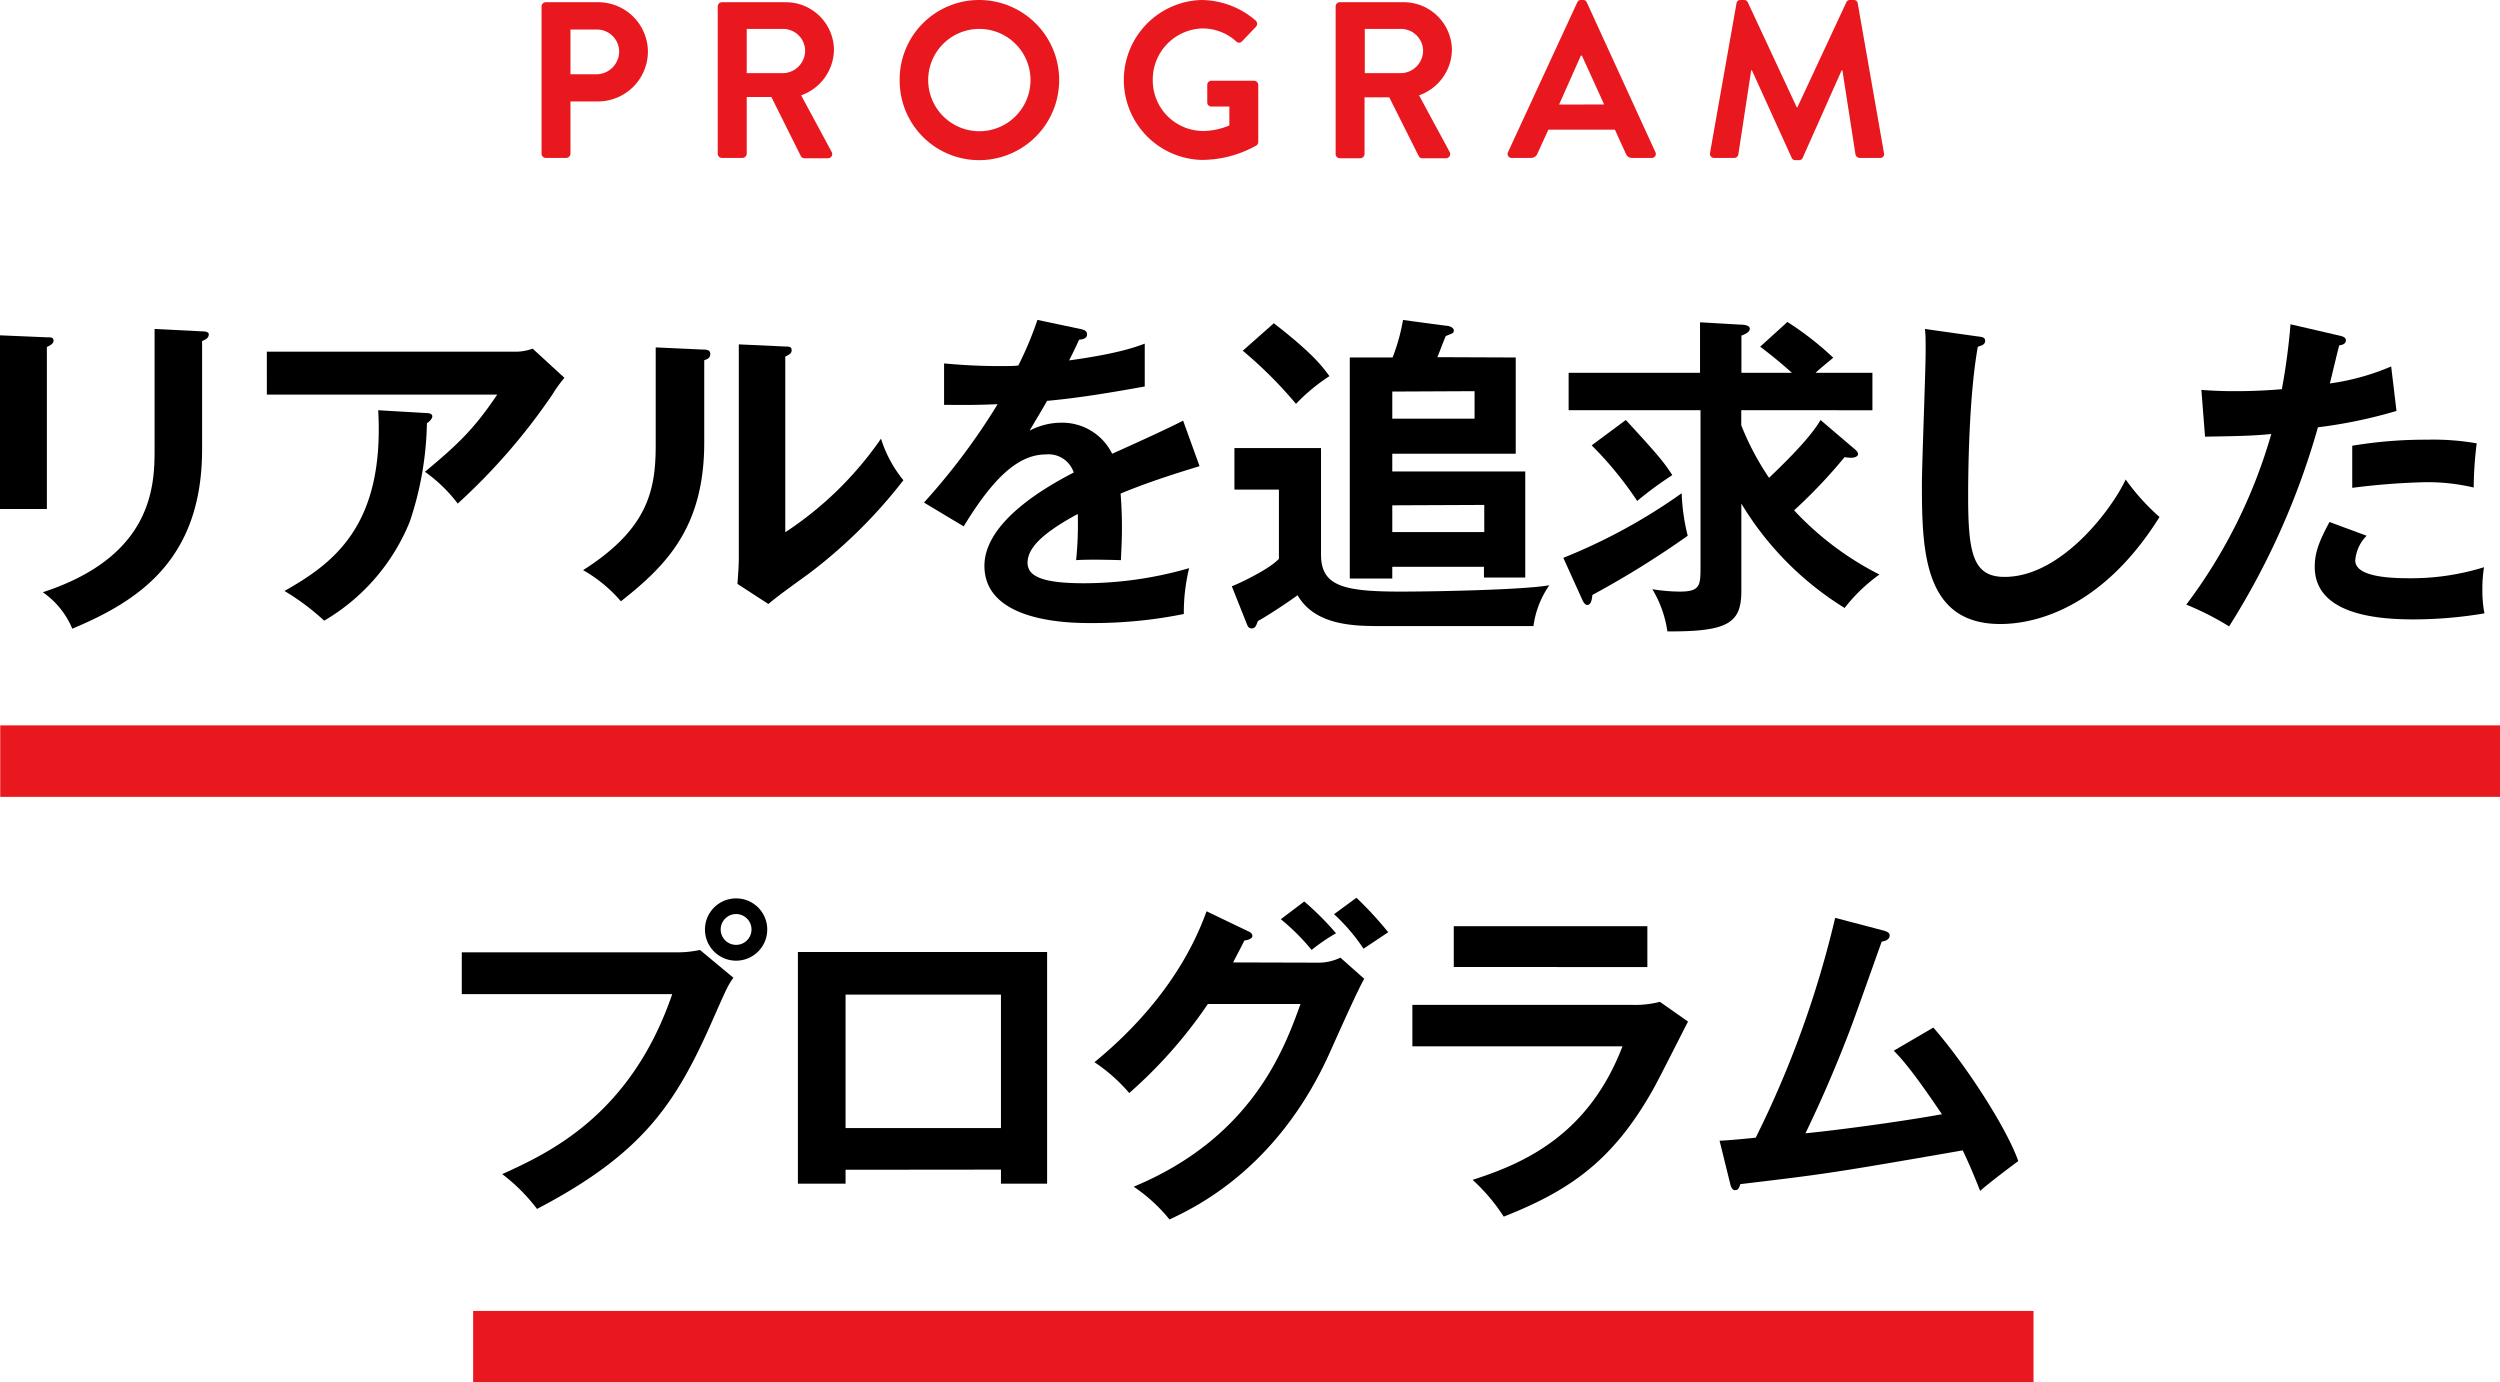 <svg xmlns="http://www.w3.org/2000/svg" width="314.7" height="174.02" viewBox="0 0 314.7 174.02"><defs><style>.a{isolation:isolate;}.b,.d{mix-blend-mode:multiply;}.c,.d{fill:#e9181f;}</style></defs><title>アセット 24</title><g class="a"><g class="b"><path d="M5.9,42.46c.5,0,.84,0,.84.42s-.51.64-.84.8V64.07H0V42.21Zm19.54-.75c.63,0,.84.16.84.37,0,.55-.55.72-.84.85V56.57c0,14.07-8.22,19.16-16.34,22.57a10.52,10.52,0,0,0-3.71-4.59c13.77-4.5,14.07-13.3,14.07-17.94V41.41Z"/><path d="M64.69,44.27a6.35,6.35,0,0,0,2.36-.38l4,3.67a16.6,16.6,0,0,0-1.52,2.11A77.13,77.13,0,0,1,57.62,63.39a18.83,18.83,0,0,0-4.13-4c4.3-3.57,6.27-5.51,9.1-9.72h-29V44.27ZM53.74,52c.3,0,.68.09.68.42s-.51.76-.68.85a41,41,0,0,1-2.15,12.38A25.57,25.57,0,0,1,40.81,78.13a30.21,30.21,0,0,0-5-3.74c6.28-3.54,12.6-8.3,11.8-22.75Z"/><path d="M88.41,44c.42,0,1,0,1,.55s-.42.67-.76.8V55.69c0,10.69-4.76,15.49-10.49,20a17.92,17.92,0,0,0-4.76-3.92c8-5.09,9.14-9.85,9.14-15.66V43.73Zm10.44-.38c.47,0,.8,0,.8.47s-.42.59-.8.8V67A43.78,43.78,0,0,0,110.9,55.22a15.68,15.68,0,0,0,2.82,5.23,62.86,62.86,0,0,1-12,11.83c-3.49,2.53-3.87,2.82-5,3.75L92.83,73.5c.08-1.14.17-2.19.17-3.33V43.35Z"/><path d="M136,41.41c.3.08.84.17.84.67s-.46.64-1,.68c-.46,1-.75,1.6-1.26,2.61,6-.84,8.13-1.6,9.52-2.11l0,5.39c-4,.72-8.21,1.44-12.3,1.81-.5.93-1.47,2.49-2.19,3.75a8.58,8.58,0,0,1,4-1A7,7,0,0,1,140,57.12c3-1.35,7.16-3.24,8.93-4.17L151,58.68c-3.71,1.13-6.91,2.19-9.94,3.45.13,1.64.17,3.12.17,4.21,0,1.85-.09,3.12-.13,4.17-.29,0-3.71-.13-5.64,0a44.05,44.05,0,0,0,.21-5.81c-4.59,2.48-6.32,4.34-6.32,6.15s2.15,2.57,7.12,2.57a47.84,47.84,0,0,0,13.22-1.9,23.44,23.44,0,0,0-.67,5.77,57.51,57.51,0,0,1-11.71,1.14c-2.36,0-13.39,0-13.39-7.2,0-5.86,8.67-10.4,11.24-11.75a3.33,3.33,0,0,0-3.45-2.28c-3.29,0-6.4,2.49-10.4,9.06l-5-3a81.93,81.93,0,0,0,9.27-12.38c-2.06.08-3.33.12-6.74.08V45.75c1,.08,3.5.33,6.78.33,1.52,0,2.15,0,2.57-.08a42.89,42.89,0,0,0,2.4-5.73Z"/><path d="M166.29,56.4V69.79c0,3.92,2.65,4.68,10,4.68,4.13,0,15.46-.21,18.74-.8a11.74,11.74,0,0,0-2,5.14H173.62c-3.46,0-8.13-.17-10.28-3.88-.8.59-3.54,2.45-5,3.25-.21.59-.34.92-.76.92s-.5-.21-.76-.88l-1.76-4.42c1.22-.47,4.84-2.24,5.93-3.46V61.63h-5.6V56.4Zm-5.94-15.71c4.89,3.79,6.11,5.44,7,6.66a23,23,0,0,0-4.21,3.49,53.45,53.45,0,0,0-6.7-6.69ZM190.8,45V57.12H175.26v2.23H192V72.7H186.8V71.35H175.26v1.48h-5.35V45h5.39a24.39,24.39,0,0,0,1.31-4.72L182,41c.38,0,1,.21,1,.59s-.13.34-1,.71c-.21.43-.72,1.82-1.06,2.66Zm-15.54,4.29v3.41h10.36V49.24Zm0,14.32v3.37h11.58V63.56Z"/><path d="M196.79,70.22a71.58,71.58,0,0,0,14.9-8.13,25.41,25.41,0,0,0,.76,5.35,116.3,116.3,0,0,1-12,7.45c-.08.76-.21,1.26-.67,1.26-.26,0-.51-.42-.59-.63Zm36.47-13.86c.42.34.63.55.63.8s-.34.46-.84.46a3.87,3.87,0,0,1-.85-.08,65.09,65.09,0,0,1-6.36,6.7,38.26,38.26,0,0,0,10.74,8.08,21.06,21.06,0,0,0-4.38,4.21,39.2,39.2,0,0,1-13-13.14v11c0,4-1.6,5.14-9.31,5.09A14.2,14.2,0,0,0,208,74.17a22.27,22.27,0,0,0,3.49.3c2.53,0,2.57-.8,2.57-3.07V51.64H197.46V46.93H214V40.57l5,.29c.55,0,1.26.09,1.26.51s-.5.67-1.05.88v4.68h6.36c-.3-.26-1.81-1.65-4-3.29L225,40.53a38.71,38.71,0,0,1,5.77,4.5c-1,.84-1.6,1.31-2.23,1.9h7.16v4.71H219.19v1.9a34.31,34.31,0,0,0,3.5,6.61c1.47-1.43,5.05-4.8,6.48-7.28Zm-28.6-3.49c3.88,4.21,4.8,5.3,5.85,6.94a44.6,44.6,0,0,0-4.42,3.25,44.88,44.88,0,0,0-5.73-7Z"/><path d="M248.89,42.34c.67.08,1,.12,1,.59s-.59.63-.92.71c-1.18,6.53-1.22,16.64-1.22,18.91,0,7.24.67,10.07,4.59,10.07,7.16,0,13.52-8.55,15.24-12.26a27.65,27.65,0,0,0,4.26,4.72c-6.87,11-15.08,13.47-20.05,13.47-9.56,0-9.86-9.09-9.86-17.51,0-2.66.47-14.37.47-16.77,0-1.72,0-2-.09-2.86Z"/><path d="M294.5,42.25c.59.13.8.3.8.59,0,.09,0,.55-.84.63-.21.76-1,4.13-1.18,4.8A30,30,0,0,0,301,46.13l.67,5.6a61.31,61.31,0,0,1-9.89,2.06A95.39,95.39,0,0,1,280.6,78.85a35.67,35.67,0,0,0-5.39-2.74,65.77,65.77,0,0,0,10.7-21.48c-2.57.26-4.38.26-8.34.34l-.46-5.89c1.05.08,2.36.16,4.13.16.8,0,3.15,0,6-.25a80.82,80.82,0,0,0,1.09-8.17Zm3.41,25.19a4.94,4.94,0,0,0-1.43,3.11c0,2.24,5.14,2.24,7.08,2.24a30.82,30.82,0,0,0,9.13-1.39,17.19,17.19,0,0,0-.21,2.86,15.47,15.47,0,0,0,.26,2.95,53.93,53.93,0,0,1-8.81.76c-3.95,0-12.55-.34-12.55-6.62,0-1.72.51-3.16,1.86-5.64ZM296.1,56.11a55.28,55.28,0,0,1,9.44-.76,31.47,31.47,0,0,1,6.23.46,45.86,45.86,0,0,0-.38,5.56,25.35,25.35,0,0,0-6.19-.67,87.29,87.29,0,0,0-9.1.71Z"/><path d="M85.21,119.88a13.34,13.34,0,0,0,2.9-.3l4.21,3.5c-.67.93-.84,1.31-2.44,4.93-4.72,10.78-8.76,17.1-22.28,24.17a22.58,22.58,0,0,0-4.38-4.38c5.81-2.65,16.17-7.37,21.4-22.66H58.13v-5.26ZM96.58,117a3.92,3.92,0,1,1-3.92-3.91A3.91,3.91,0,0,1,96.58,117Zm-5.86,0a1.94,1.94,0,0,0,3.88,0,1.94,1.94,0,1,0-3.88,0Z"/><path d="M106.44,147.25V149h-6V119.84h31.37V149H126v-1.77ZM126,142v-16.8H106.44V142Z"/><path d="M165.82,121.18a6.32,6.32,0,0,0,2.91-.63l3,2.66c-.72,1.22-2.95,6.19-4.34,9.3-6.57,14.62-16.93,19.46-20.17,21a20.72,20.72,0,0,0-4.51-4.13c15-6.23,19-17.48,21-23H152.05a58.68,58.68,0,0,1-9.9,11.21,21.24,21.24,0,0,0-4.38-3.88c4.47-3.66,10.91-10.06,14.11-19l5.18,2.49c.21.08.59.25.59.63s-.76.55-1,.55c-.5,1-.84,1.64-1.43,2.77Zm-1.64-7.7a36.52,36.52,0,0,1,4,4,22.25,22.25,0,0,0-3.07,2.1,27.66,27.66,0,0,0-3.88-3.87Zm6.57-.47a46.21,46.21,0,0,1,4,4.34c-.21.13-2.06,1.39-3.11,2.07a23.72,23.72,0,0,0-3.71-4.34Z"/><path d="M205.37,126.49a12.44,12.44,0,0,0,3.58-.38l3.54,2.49c-.71,1.34-3.7,7.32-4.38,8.5-5.05,9-10.48,12.76-18.82,16.05a23.25,23.25,0,0,0-3.92-4.63c6.44-2.07,14.57-5.6,18.87-16.81H177.79v-5.22Zm2-9.9v5.14H183v-5.14Z"/><path d="M243.37,129.35c4.42,5.1,9.35,12.93,10.69,16.81-.25.17-3.62,2.69-4.8,3.75-1-2.57-1.77-4.21-2.19-5.1-16.76,2.91-17.14,2.95-28,4.25-.17.59-.34.76-.67.76s-.51-.42-.59-.76l-1.35-5.47c.71,0,3.87-.3,4.55-.38a127.17,127.17,0,0,0,10-27.67l6.1,1.6c.47.13.76.3.76.59,0,.51-.46.72-1,.8-.67,1.85-3.54,10-4.17,11.58-1.64,4.26-3.45,8.47-5.43,12.55,3.87-.38,11.83-1.43,17.18-2.4-3.75-5.56-5.05-6.95-6.06-8Z"/></g><g class="b"><path class="c" d="M68.17.81a.54.54,0,0,1,.54-.53h6.58a6.26,6.26,0,0,1,6.27,6.19,6.3,6.3,0,0,1-6.25,6.3h-3.5v6.58a.55.55,0,0,1-.53.53H68.71a.54.54,0,0,1-.54-.53Zm6.89,8.54a2.88,2.88,0,0,0,2.88-2.91,2.79,2.79,0,0,0-2.88-2.72H71.81V9.35Z"/><path class="c" d="M90.35.81a.53.53,0,0,1,.53-.53h8a6.06,6.06,0,0,1,6.1,6A6.18,6.18,0,0,1,100.85,12l3.83,7.11a.53.53,0,0,1-.47.81h-2.94a.49.49,0,0,1-.45-.25L97.1,12.21H94v7.14a.55.55,0,0,1-.53.53H90.88a.53.53,0,0,1-.53-.53Zm8.23,8.4a2.85,2.85,0,0,0,2.77-2.85,2.78,2.78,0,0,0-2.77-2.72H94V9.21Z"/><path class="c" d="M123.25,0a10.08,10.08,0,1,1,0,20.16,10,10,0,0,1-10-10A10,10,0,0,1,123.25,0Zm0,16.52a6.44,6.44,0,1,0-6.41-6.41A6.45,6.45,0,0,0,123.25,16.52Z"/><path class="c" d="M151.25,0a10.59,10.59,0,0,1,6.83,2.6.56.56,0,0,1,0,.79l-1.74,1.82a.49.49,0,0,1-.73,0,6.3,6.3,0,0,0-4.22-1.63,6.43,6.43,0,0,0-6.28,6.5,6.37,6.37,0,0,0,6.3,6.41,8.68,8.68,0,0,0,3.34-.7V13.41h-2.24a.51.51,0,0,1-.54-.5V10.7a.53.53,0,0,1,.54-.54h5.37a.54.54,0,0,1,.51.54v7.16a.54.54,0,0,1-.23.45,14.12,14.12,0,0,1-6.94,1.82,10.07,10.07,0,0,1,0-20.13Z"/><path class="c" d="M168.13.81a.53.53,0,0,1,.53-.53h8a6.07,6.07,0,0,1,6.11,6A6.18,6.18,0,0,1,178.63,12l3.84,7.11a.53.53,0,0,1-.48.81h-2.94a.49.49,0,0,1-.45-.25l-3.72-7.42h-3.11v7.14a.55.55,0,0,1-.53.53h-2.58a.53.53,0,0,1-.53-.53Zm8.23,8.4a2.85,2.85,0,0,0,2.78-2.85,2.79,2.79,0,0,0-2.78-2.72H171.8V9.21Z"/><path class="c" d="M189.83,19.15,198.54.31A.5.5,0,0,1,199,0h.28a.46.46,0,0,1,.47.31l8.63,18.84a.5.5,0,0,1-.48.73h-2.44a.81.81,0,0,1-.81-.56l-1.37-3h-8.37l-1.37,3a.86.86,0,0,1-.82.56h-2.43A.5.5,0,0,1,189.83,19.15Zm12.1-6L199.13,7H199l-2.74,6.16Z"/><path class="c" d="M218.59.42a.47.47,0,0,1,.5-.42h.45a.5.5,0,0,1,.47.28l6.16,13.22h.09L232.42.28A.47.47,0,0,1,232.9,0h.44a.48.48,0,0,1,.51.42l3.3,18.82a.48.48,0,0,1-.5.64H234.1a.59.59,0,0,1-.53-.42L231.92,8.85h-.09l-4.9,11a.46.46,0,0,1-.47.31H226a.49.49,0,0,1-.47-.31l-5-11h-.09l-1.62,10.61a.54.54,0,0,1-.5.42h-2.52a.52.52,0,0,1-.54-.64Z"/></g><rect class="d" x="0.03" y="91.31" width="314.67" height="9"/><rect class="d" x="59.56" y="165.02" width="196.42" height="9"/></g></svg>